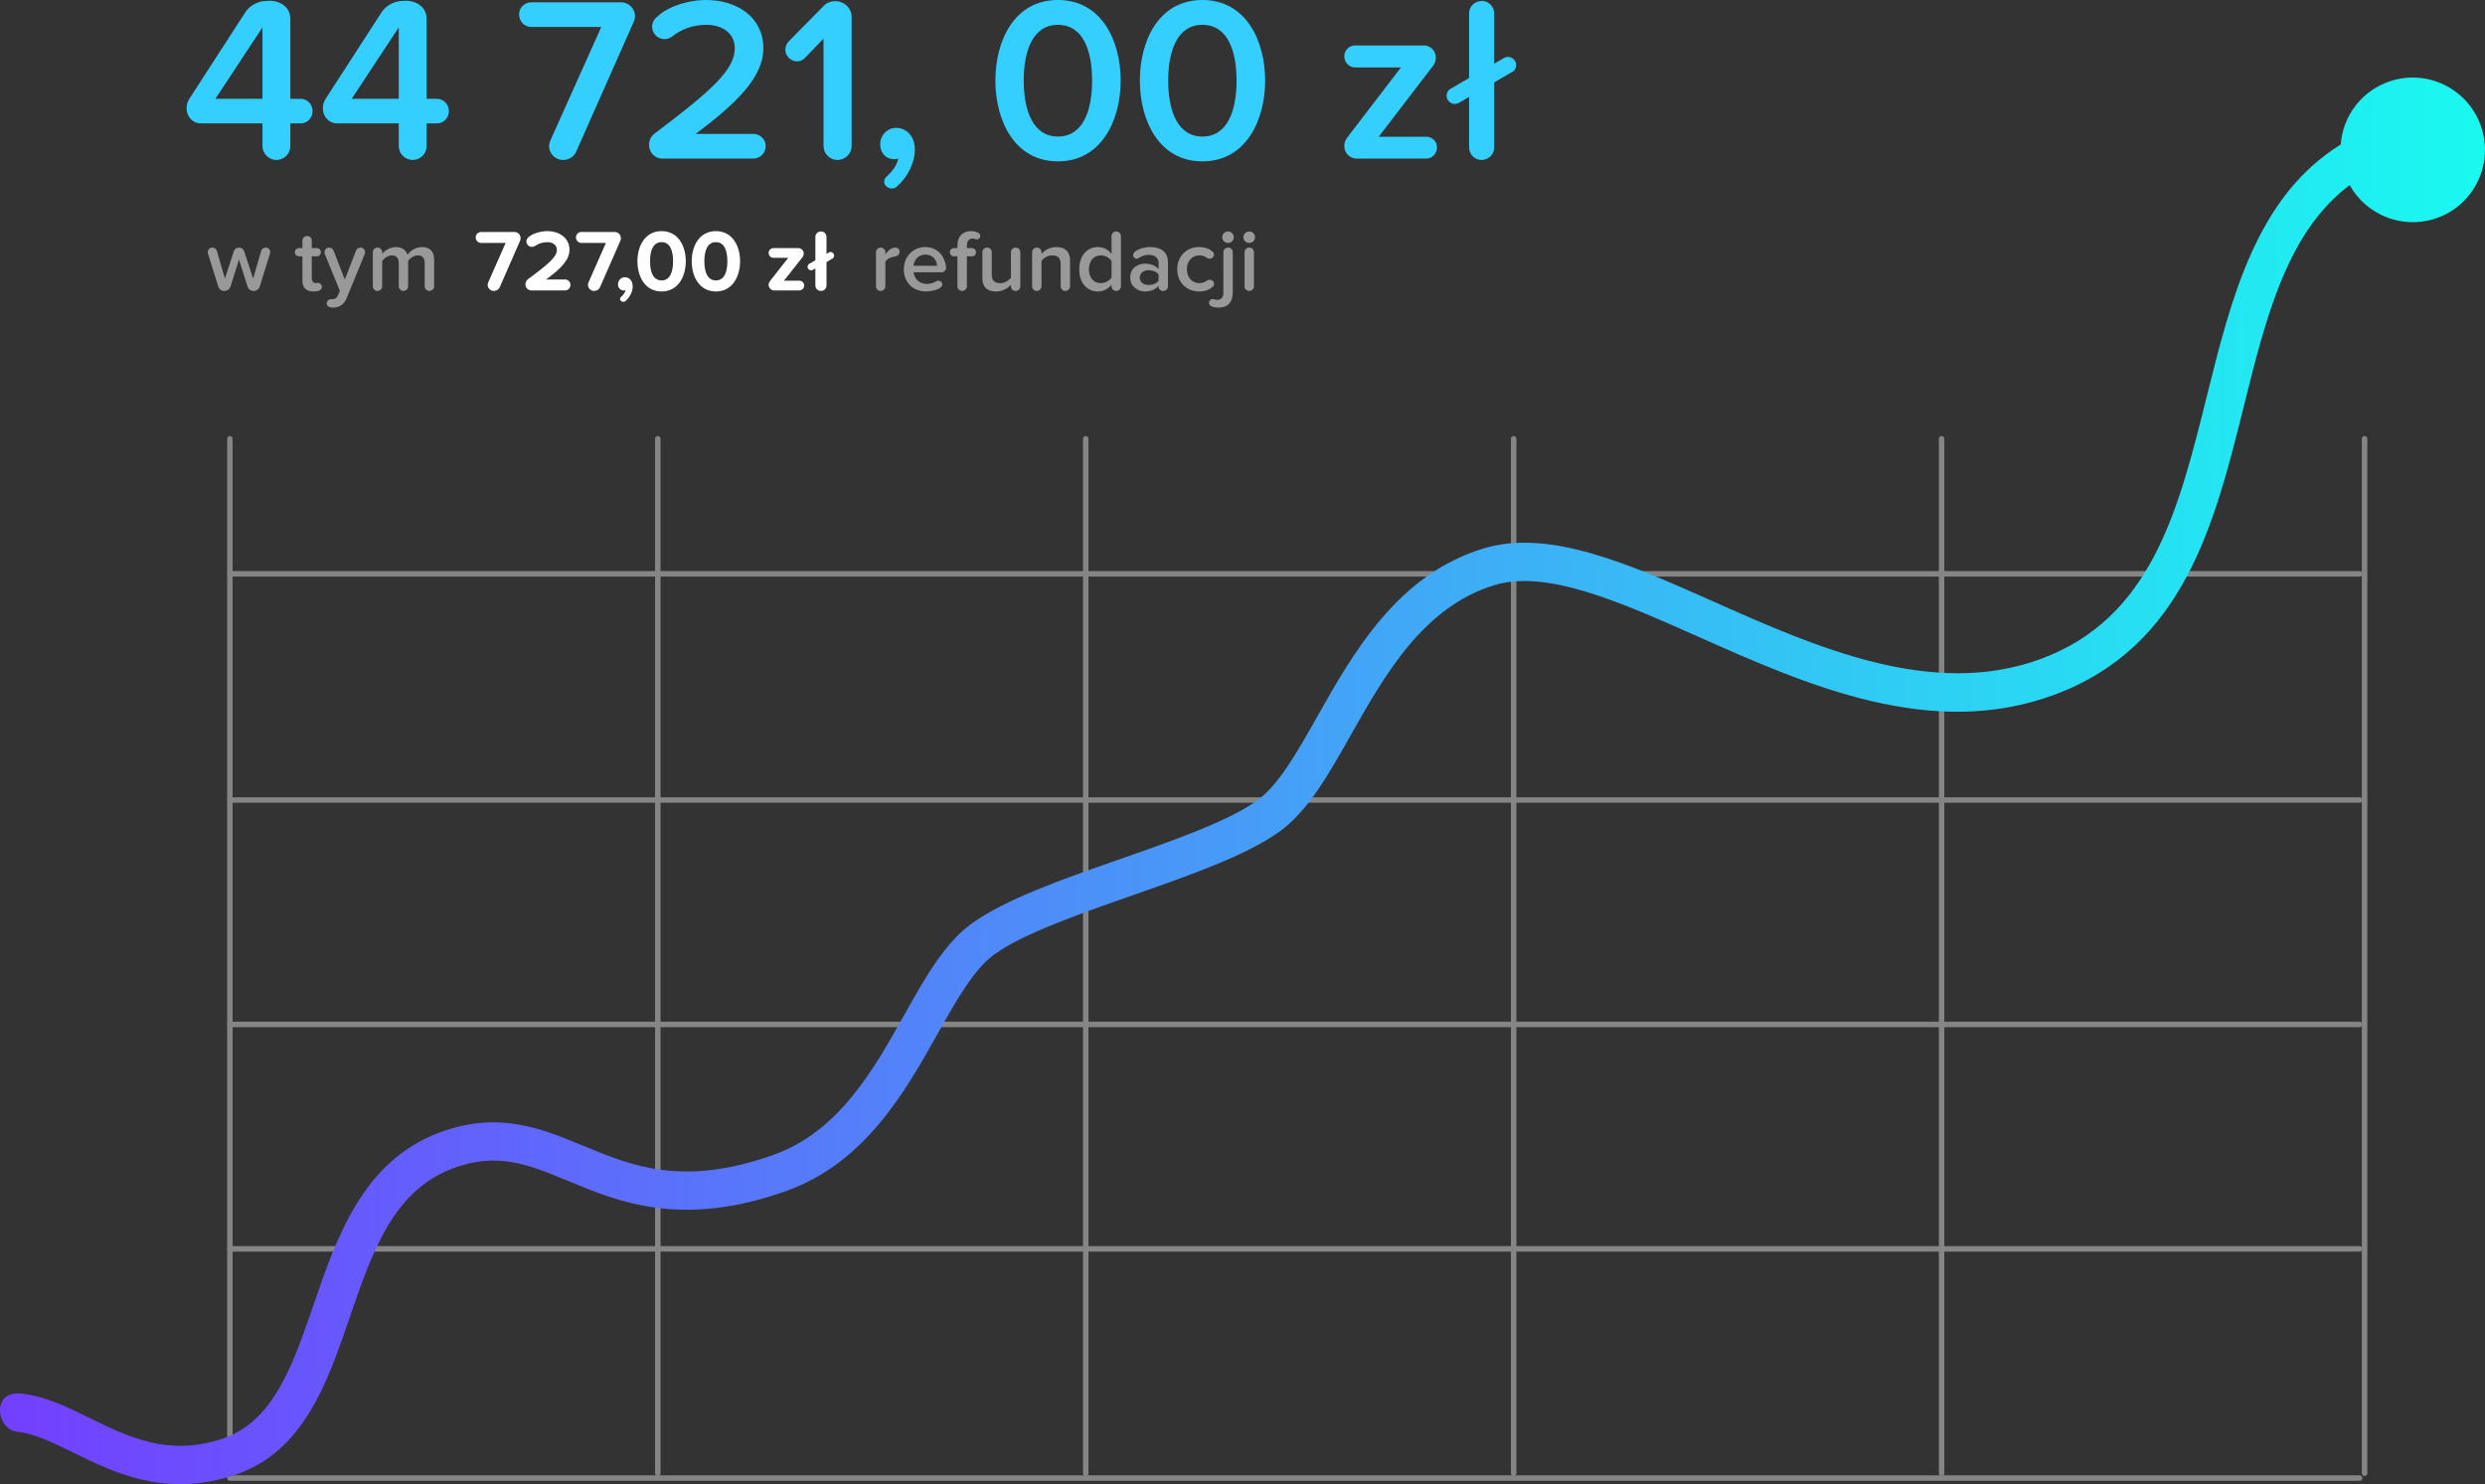 <svg enable-background="new 0 0 454 271.164" height="271.164" viewBox="0 0 454 271.164" width="454" xmlns="http://www.w3.org/2000/svg" xmlns:xlink="http://www.w3.org/1999/xlink"><rect x="0" y="0" width="454" height="271.164" fill="#333333" stroke="none"/><linearGradient id="a" gradientUnits="userSpaceOnUse" x1="0" x2="454" y1="142.666" y2="142.666"><stop offset="0" stop-color="#733fff"/><stop offset="1" stop-color="#1af9f0"/></linearGradient><g fill="#34cfff"><path d="m54.926 22.548h-1.883v4.15c0 1.369-1.112 2.524-2.567 2.524-1.369 0-2.524-1.155-2.524-2.524v-4.15h-11.253c-1.411 0-2.609-1.155-2.609-2.781 0-.599.171-1.155.471-1.668l10.268-15.874c.812-1.24 2.354-2.054 3.851-2.054 2.268-.257 4.364 1.027 4.364 3.252v14.633h1.883c1.197 0 2.182.984 2.182 2.268-.001 1.239-.985 2.224-2.183 2.224zm-6.974-17.542-8.6 13.05h8.6z"/><path d="m79.825 22.548h-1.883v4.15c0 1.369-1.112 2.524-2.567 2.524-1.369 0-2.524-1.155-2.524-2.524v-4.15h-11.254c-1.411 0-2.609-1.155-2.609-2.781 0-.599.171-1.155.471-1.668l10.268-15.874c.812-1.24 2.354-2.054 3.851-2.054 2.268-.257 4.364 1.027 4.364 3.252v14.633h1.883c1.197 0 2.182.984 2.182 2.268-.001 1.239-.985 2.224-2.182 2.224zm-6.975-17.542-8.6 13.05h8.6z"/><path d="m115.802 3.937-10.525 23.746c-.385.941-1.369 1.54-2.396 1.54-1.498 0-2.567-1.241-2.567-2.524 0-.3.086-.642.214-.984l9.327-20.794h-12.793c-1.24 0-2.225-.983-2.225-2.31 0-1.198.984-2.183 2.225-2.183h16.473c1.198 0 2.481 1.027 2.481 2.524 0 .342-.085.685-.214.985z"/><path d="m137.663 28.966h-16.729c-1.198 0-2.354-1.027-2.354-2.481 0-.813.342-1.583 1.026-2.097 10.397-7.83 14.633-11.638 14.633-15.574 0-2.909-2.524-4.278-5.134-4.278-2.481 0-4.578.771-6.247 2.097-.471.342-.941.514-1.454.514-1.198 0-2.268-.984-2.268-2.311 0-.386.128-.813.385-1.198 1.755-2.226 5.948-3.638 9.499-3.638 5.605 0 10.439 3.123 10.439 8.813 0 5.263-4.749 9.927-12.364 15.66h10.567c1.198 0 2.226.983 2.226 2.182 0 1.326-1.027 2.311-2.225 2.311z"/><path d="m152.977 29.223c-1.369 0-2.524-1.155-2.524-2.524v-19.639l-3.423 3.551c-.385.429-.898.6-1.412.6-1.112 0-2.14-.941-2.14-2.14 0-.556.214-1.112.643-1.54l6.375-6.461c.513-.556 1.283-.855 2.139-.855 1.583 0 2.952 1.241 2.952 2.866v23.618c-.001 1.368-1.156 2.524-2.61 2.524z"/><path d="m163.843 34.101c-.257.214-.557.342-.898.342-.642 0-1.412-.471-1.412-1.241 0-.299.128-.642.385-.898 1.07-.898 2.012-2.225 2.183-3.337-.086.043-.428.128-.728.128-1.455 0-2.567-1.112-2.567-2.738 0-1.668 1.326-2.994 2.91-2.994 1.797 0 3.422 1.411 3.422 3.936s-1.327 5.047-3.295 6.802z"/><path d="m193.276 29.479c-8.001 0-11.424-7.573-11.424-14.762 0-7.23 3.423-14.718 11.424-14.718s11.467 7.487 11.467 14.718c0 7.189-3.466 14.762-11.467 14.762zm0-24.944c-4.578 0-6.246 4.749-6.246 10.183 0 5.435 1.668 10.227 6.246 10.227 4.621 0 6.247-4.792 6.247-10.227 0-5.434-1.626-10.183-6.247-10.183z"/><path d="m219.671 29.479c-8.001 0-11.424-7.573-11.424-14.762.001-7.23 3.423-14.717 11.424-14.717s11.467 7.487 11.467 14.718c0 7.188-3.466 14.761-11.467 14.761zm0-24.944c-4.578 0-6.246 4.749-6.246 10.183 0 5.435 1.668 10.227 6.246 10.227 4.621 0 6.247-4.792 6.247-10.227 0-5.434-1.626-10.183-6.247-10.183z"/><path d="m260.614 28.966h-12.793c-1.198 0-2.225-.984-2.225-2.354 0-.513.214-1.026.513-1.454l9.841-12.836h-8.386c-1.069 0-1.968-.898-1.968-2.054 0-1.069.898-1.968 1.968-1.968h12.622c1.069 0 2.139.94 2.139 2.225 0 .556-.171 1.069-.471 1.454l-9.969 13.007h8.729c1.026 0 1.925.856 1.925 1.926 0 1.155-.899 2.054-1.925 2.054z"/><path d="m276.27 13.135-3.294 1.926v11.895c0 1.24-1.027 2.268-2.311 2.268-1.241 0-2.268-1.027-2.268-2.268v-9.242l-1.926 1.112c-.214.086-.471.172-.685.172-.685 0-1.497-.6-1.497-1.498 0-.556.257-1.026.728-1.283l3.38-1.969v-11.852c0-1.197 1.026-2.225 2.353-2.225 1.198 0 2.226 1.027 2.226 2.225v9.242l1.84-1.069c.257-.129.471-.172.685-.172.727 0 1.497.6 1.497 1.498 0 .513-.257 1.026-.728 1.24z"/></g><g fill="#fff" opacity=".5"><path d="m49.333 46.29-1.873 6.05c-.144.48-.608.816-1.104.816h-.032c-.512 0-.96-.336-1.104-.816l-1.553-4.913-1.553 4.913c-.145.48-.608.816-1.121.816h-.031c-.496 0-.944-.336-1.089-.816l-1.889-6.05c-.016-.08-.032-.16-.032-.24 0-.4.336-.816.849-.816.368 0 .72.24.816.592l1.473 5.074 1.633-4.994c.128-.399.496-.672.96-.672.416 0 .784.272.929.672l1.633 4.994 1.472-5.074c.097-.352.448-.592.816-.592.497 0 .849.384.849.816-.002.08-.017.16-.049.24z"/><path d="m57.25 53.253c-1.312 0-2.001-.705-2.001-2.001v-4.418h-.641c-.4 0-.736-.336-.736-.769 0-.399.336-.736.736-.736h.641v-1.36c0-.464.384-.849.88-.849.465 0 .833.385.833.849v1.36h.944c.399 0 .72.337.72.769 0 .4-.32.736-.72.736h-.944v3.985c0 .593.336.913.736.913.111 0 .256-.049.352-.049.464 0 .752.32.752.736-.001.514-.465.834-1.552.834z"/><path d="m66.643 46.386-3.298 8.052c-.512 1.264-1.425 1.761-2.513 1.761-.593 0-1.137-.225-1.137-.769 0-.416.336-.769.801-.769.111 0 .208.016.319 0 .385-.032.704-.208.896-.641l.385-.864-2.77-6.786c-.032-.097-.048-.192-.048-.288 0-.416.336-.849.864-.849.336 0 .656.208.8.561l2.049 5.282 2.049-5.282c.112-.337.448-.561.816-.561.496 0 .849.416.849.832.002.113-.014.225-.062.321z"/><path d="m78.437 53.156c-.465 0-.849-.384-.849-.848v-4.274c0-.816-.353-1.376-1.249-1.376-.752 0-1.44.528-1.776 1.008v4.643c0 .464-.384.848-.864.848s-.849-.384-.849-.848v-4.274c0-.816-.368-1.376-1.265-1.376-.736 0-1.424.528-1.761 1.024v4.626c0 .464-.384.848-.864.848-.479 0-.848-.384-.848-.848v-6.243c0-.448.368-.832.88-.832.448 0 .832.384.832.832v.32c.32-.48 1.345-1.248 2.514-1.248 1.152 0 1.856.576 2.112 1.424.448-.704 1.473-1.424 2.642-1.424 1.408 0 2.225.768 2.225 2.337v4.834c0 .463-.384.847-.88.847z"/></g><g fill="#fff" opacity=".5"><path d="m163.51 46.866c-.688.063-1.344.352-1.761.944v4.498c0 .464-.384.848-.848.848h-.032c-.464 0-.832-.384-.832-.848v-6.243c0-.448.368-.832.88-.832.448 0 .832.384.832.832v.4c.417-.561 1.024-1.232 1.841-1.232.465 0 .753.32.753.736 0 .512-.352.833-.833.897z"/><path d="m172.008 49.747h-5.09c.111 1.152.992 2.129 2.433 2.129.561 0 1.2-.176 1.729-.512.112-.064.24-.097.353-.097.352 0 .72.288.72.704 0 .881-1.984 1.281-2.977 1.281-2.321 0-4.05-1.617-4.05-4.066 0-2.24 1.633-4.049 3.922-4.049 1.809 0 3.121 1.088 3.601 2.753.097.32.192.688.192 1.024-.001.449-.369.833-.833.833zm-2.961-3.233c-1.409 0-2.065 1.121-2.146 2.049h4.29c-.031-.897-.64-2.049-2.144-2.049z"/><path d="m178.486 43.745c-.239 0-.447-.16-.784-.16-.656 0-1.056.448-1.056 1.265v.479h.928c.4 0 .736.337.736.769 0 .4-.336.736-.736.736h-.928v5.475c0 .464-.385.848-.881.848-.464 0-.849-.384-.849-.848v-5.475h-.64c-.4 0-.736-.336-.736-.769 0-.399.336-.736.736-.736h.64v-.479c0-1.633.977-2.625 2.465-2.625.881 0 1.713.319 1.713.864 0 .416-.32.656-.608.656z"/><path d="m185.543 53.156c-.48 0-.849-.384-.849-.848v-.272c-.561.624-1.521 1.217-2.737 1.217-1.665 0-2.48-.881-2.48-2.449v-4.738c0-.448.368-.832.88-.832.448 0 .832.384.832.832v4.114c0 1.185.608 1.553 1.537 1.553.849 0 1.568-.48 1.969-.993v-4.674c0-.448.368-.832.88-.832.448 0 .833.384.833.832v6.243c0 .463-.385.847-.865.847z"/><path d="m194.631 53.156c-.48 0-.849-.384-.849-.848v-4.066c0-1.184-.608-1.584-1.553-1.584-.849 0-1.585.496-1.953 1.024v4.626c0 .464-.384.848-.864.848-.479 0-.848-.384-.848-.848v-6.243c0-.448.368-.832.88-.832.448 0 .832.384.832.832v.32c.513-.608 1.489-1.248 2.722-1.248 1.664 0 2.497.912 2.497 2.48v4.69c.001.465-.384.849-.864.849z"/><path d="m203.927 53.156c-.48 0-.849-.384-.849-.848v-.305c-.608.784-1.488 1.249-2.481 1.249-1.969 0-3.425-1.505-3.425-4.05 0-2.497 1.44-4.065 3.425-4.065.961 0 1.857.448 2.481 1.248v-3.249c0-.465.368-.849.88-.849.448 0 .833.384.833.849v9.172c.001.464-.384.848-.864.848zm-.848-5.473c-.384-.576-1.185-1.024-1.984-1.024-1.312 0-2.161 1.057-2.161 2.545 0 1.473.849 2.529 2.161 2.529.8 0 1.601-.448 1.984-1.009z"/><path d="m212.535 53.156h-.096c-.224 0-.769-.191-.769-.784v-.144c-.56.656-1.473 1.024-2.48 1.024-1.265 0-2.705-.849-2.705-2.562 0-1.776 1.44-2.513 2.705-2.513 1.024 0 1.937.336 2.48.992v-1.185c0-.88-.736-1.425-1.792-1.425-.673 0-1.281.177-1.841.593-.097.063-.225.112-.353.112-.32 0-.672-.257-.672-.673 0-.128.048-.271.128-.368.608-.769 2.032-1.088 3.009-1.088 1.713 0 3.233.72 3.233 2.801v4.37c.001.466-.382.85-.847.85zm-.865-3.024c-.384-.513-1.088-.769-1.824-.769-.912 0-1.617.512-1.617 1.36 0 .816.705 1.345 1.617 1.345.736 0 1.44-.256 1.824-.784z"/><path d="m221.559 52.389c-.561.512-1.36.864-2.481.864-2.353 0-4.001-1.713-4.001-4.066 0-2.337 1.648-4.049 4.001-4.049 1.185 0 2.178.416 2.609 1.04.08.096.112.224.112.353 0 .448-.4.736-.801.736-.176 0-.352-.049-.496-.16-.399-.305-.848-.448-1.345-.448-1.393 0-2.32 1.04-2.32 2.528 0 1.489.928 2.546 2.32 2.546.513 0 .945-.16 1.345-.465.16-.111.32-.16.496-.16.417 0 .816.305.816.753.001.191-.079.399-.255.528z"/><path d="m222.643 56.198c-.992 0-1.761-.257-1.761-.881 0-.384.32-.688.688-.688.24 0 .416.16.801.16.656 0 1.137-.4 1.137-1.312v-7.411c0-.448.368-.832.88-.832.448 0 .832.384.832.832v7.411c0 1.665-.864 2.721-2.577 2.721zm2.77-12.869c0 .592-.48 1.056-1.057 1.056s-1.057-.464-1.057-1.056c0-.577.48-1.041 1.057-1.041s1.057.464 1.057 1.041z"/><path d="m229.285 43.329c0 .592-.48 1.056-1.057 1.056s-1.057-.464-1.057-1.056c0-.577.48-1.041 1.057-1.041s1.057.464 1.057 1.041zm-1.057 9.827c-.479 0-.848-.384-.848-.848v-6.243c0-.448.368-.832.88-.832.448 0 .832.384.832.832v6.243c0 .464-.384.848-.864.848z"/></g><path d="m95.019 43.985-3.714 8.483c-.176.416-.607.688-1.072.688-.672 0-1.136-.544-1.136-1.12 0-.145.031-.288.096-.433l3.186-7.219h-4.482c-.544 0-.992-.448-.992-1.024 0-.528.448-.977.992-.977h6.114c.561 0 1.104.48 1.104 1.153 0 .16-.032.32-.096.449z" fill="#fff"/><path d="m103.243 53.061h-6.179c-.56 0-1.072-.464-1.072-1.104 0-.368.176-.736.48-.96 3.985-2.945 5.266-4.114 5.266-5.362 0-.929-.848-1.393-1.729-1.393-.849 0-1.585.24-2.192.656-.209.144-.417.208-.656.208-.528 0-.993-.448-.993-1.024 0-.16.048-.32.145-.464.512-.816 2.305-1.393 3.649-1.393 2.272 0 4.082 1.28 4.082 3.409 0 1.824-1.505 3.409-4.274 5.426h3.474c.528 0 .977.448.977.977-.002.575-.45 1.024-.978 1.024z" fill="#fff"/><path d="m113.339 43.985-3.714 8.483c-.176.416-.607.688-1.072.688-.672 0-1.136-.544-1.136-1.12 0-.145.031-.288.096-.433l3.186-7.219h-4.482c-.544 0-.992-.448-.992-1.024 0-.528.448-.977.992-.977h6.114c.561 0 1.104.48 1.104 1.153 0 .16-.031.32-.096.449z" fill="#fff"/><path d="m114.296 54.981c-.111.112-.256.16-.416.16-.271 0-.608-.192-.608-.513 0-.128.049-.256.16-.352.416-.337.769-.833.864-1.249-.048.017-.191.048-.304.048-.608 0-1.089-.464-1.089-1.152 0-.704.576-1.28 1.249-1.28.752 0 1.44.592 1.44 1.633.001 1.025-.495 1.985-1.296 2.705z" fill="#fff"/><path d="m120.874 53.253c-3.058 0-4.418-2.77-4.418-5.522s1.36-5.506 4.418-5.506c3.041 0 4.418 2.753 4.418 5.506s-1.377 5.522-4.418 5.522zm0-9.012c-1.536 0-2.112 1.521-2.112 3.489s.576 3.505 2.112 3.505c1.521 0 2.097-1.536 2.097-3.505s-.577-3.489-2.097-3.489z" fill="#fff"/><path d="m130.793 53.253c-3.058 0-4.418-2.77-4.418-5.522s1.36-5.506 4.418-5.506c3.041 0 4.418 2.753 4.418 5.506s-1.377 5.522-4.418 5.522zm0-9.012c-1.536 0-2.112 1.521-2.112 3.489s.576 3.505 2.112 3.505c1.521 0 2.097-1.536 2.097-3.505s-.576-3.489-2.097-3.489z" fill="#fff"/><path d="m146.058 53.061h-4.626c-.528 0-1.009-.448-1.009-1.04 0-.225.08-.448.225-.641l3.361-4.273h-2.705c-.48 0-.881-.4-.881-.913 0-.464.4-.864.881-.864h4.562c.48 0 .977.416.977.993 0 .239-.064.464-.208.64l-3.41 4.322h2.834c.464 0 .864.399.864.864-.001.511-.401.912-.865.912z" fill="#fff"/><path d="m152.073 47.25-1.073.624v4.274c0 .56-.448 1.008-1.024 1.008-.561 0-1.008-.448-1.008-1.008v-3.105l-.48.272c-.097.048-.208.08-.305.08-.304 0-.64-.257-.64-.656 0-.225.112-.433.32-.545l1.104-.64v-4.274c0-.544.447-.992 1.04-.992.544 0 .992.448.992.992v3.105l.464-.272c.097-.048.192-.079.289-.079.319 0 .64.271.64.656.001.224-.111.448-.319.56z" fill="#fff"/><g style="opacity:.4;clip-rule:evenodd;fill:none;stroke:#fff;stroke-linecap:round;stroke-linejoin:round;stroke-miterlimit:10"><path d="m198.36 269.166v-189"/><path d="m276.541 269.166v-189"/><path d="m354.721 269.166v-189"/><path d="m432 269.166v-189"/><path d="m120.18 269.166v-189"/><path d="m42 269.166v-189"/><path d="m42 146.166h389.1"/><path d="m42 187.166h389.1"/><path d="m42 104.836h389.1"/><path d="m42 228.166h389.1"/><path d="m42 270.046h389.1"/></g><path clip-rule="evenodd" d="m453.42 23.536c-2.12-6.979-9.5-10.92-16.47-8.79-5.369 1.631-8.922 6.378-9.311 11.658-15.369 9.52-19.984 27.992-24.46 45.982-5.18 20.829-10.08 40.51-30.289 47.989-19.811 7.33-41.091-2.12-59.861-10.479-15.43-6.86-30-13.351-42.029-9.681-15.7 4.78-23.79 19.11-30.3 30.63-3.66 6.49-7.12 12.62-11.03 15.41-5.29 3.801-15.37 7.32-25.109 10.73-10.74 3.76-20.881 7.32-27.011 11.729-4.989 3.591-8.569 9.979-12.36 16.74-5.59 9.979-11.939 21.3-23.899 25.55-16.55 5.87-25.81 2.04-34.761-1.68-7.619-3.16-15.489-6.42-26.239-2.41-14 5.24-18.78 19.16-22.99 31.439-3.771 10.98-7.329 21.36-16.6 24.48-9.851 3.32-17.16-.25-24.21-3.71-4.25-2.09-8.26-4.06-12.66-4.521-5.45-.56-4.52 6.561-.73 6.961 3.16.33 6.631 2.029 10.291 3.83 7.35 3.609 16.449 8.069 28.539 4.39.34-.101.67-.21 1.01-.32 12.531-4.229 16.83-16.75 20.98-28.85 4.07-11.86 7.92-23.07 18.82-27.15 8.17-3.069 13.869-.68 21.1 2.32 9.221 3.83 20.71 8.61 39.801 1.81 14.439-5.14 21.77-18.22 27.67-28.729 3.399-6.07 6.609-11.79 10.34-14.479 5.3-3.82 15.43-7.361 25.229-10.801 10.67-3.73 20.761-7.27 26.87-11.641 5.17-3.699 9-10.479 13.05-17.67 6.2-10.969 13.229-23.409 26.24-27.369 9.53-2.9 22.94 3.07 37.13 9.38 19.99 8.899 42.66 18.97 65.15 10.649 23.689-8.77 29.26-31.189 34.66-52.859 4.034-16.213 7.898-31.703 19.3-40.256 2.966 5.316 9.319 8.046 15.37 6.205 6.97-2.127 10.899-9.507 8.769-16.487z" fill="url(#a)" fill-rule="evenodd"/></svg>